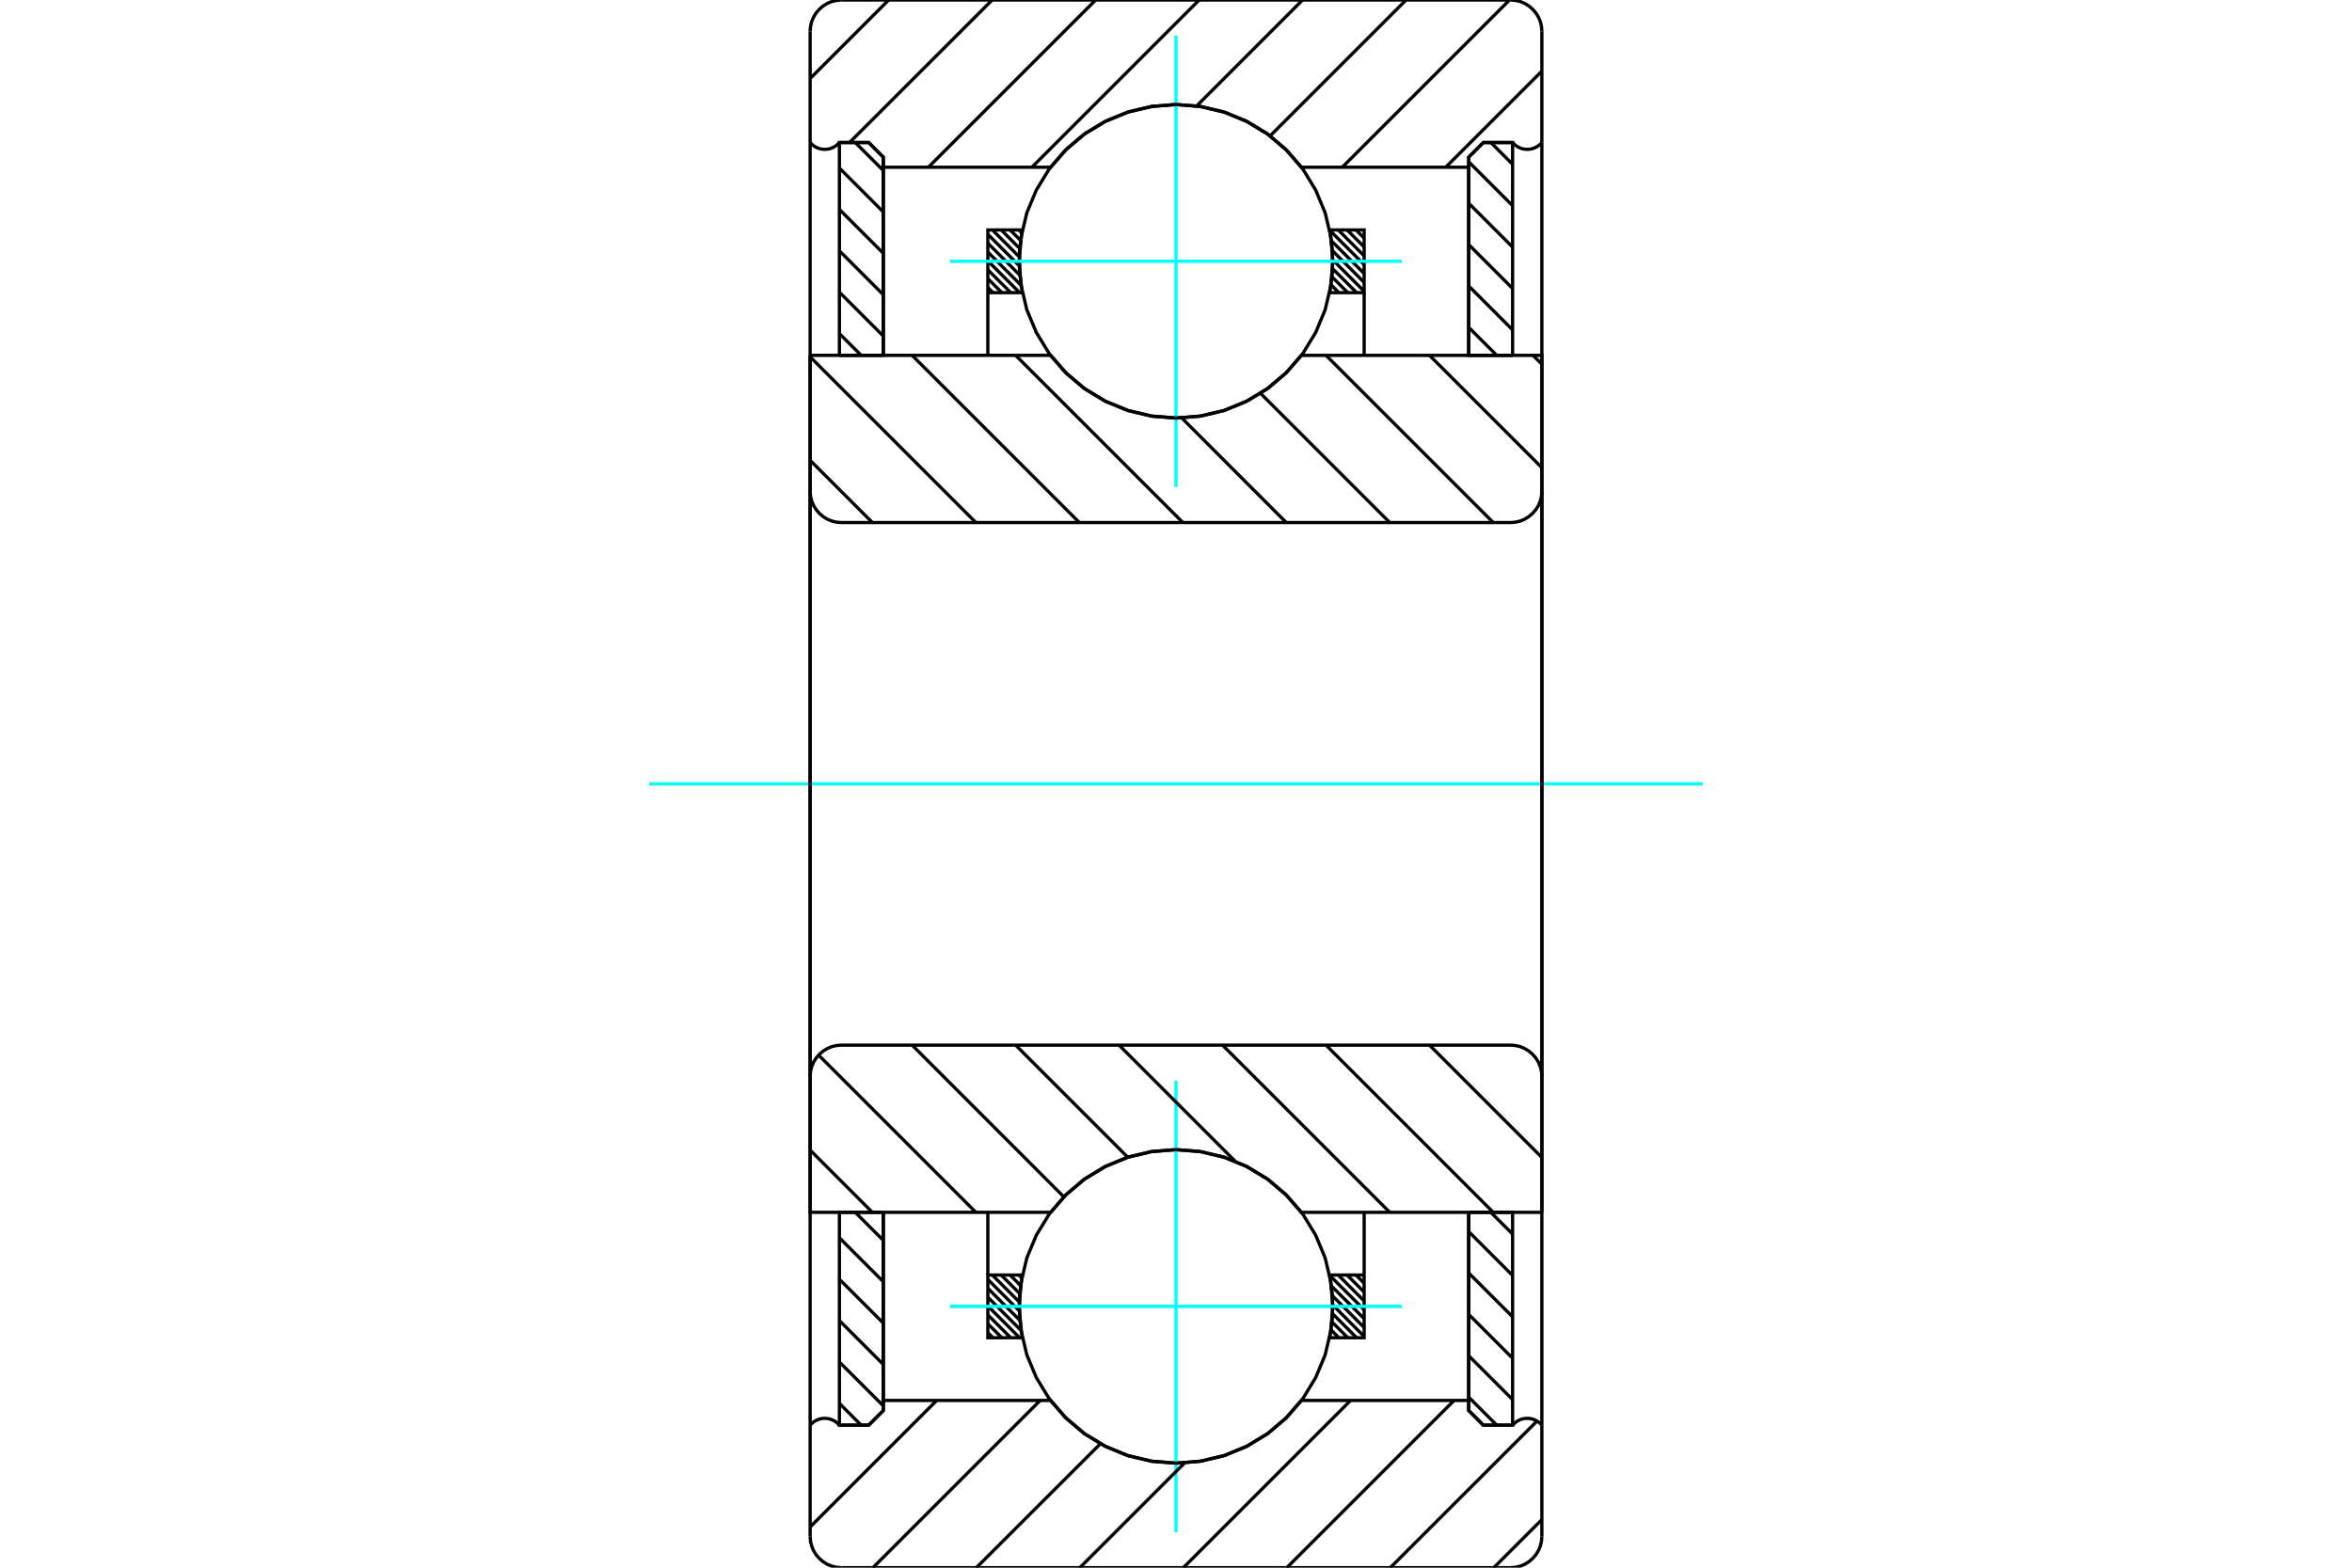 <?xml version="1.0" standalone="no"?>
<!DOCTYPE svg PUBLIC "-//W3C//DTD SVG 1.1//EN"
	"http://www.w3.org/Graphics/SVG/1.1/DTD/svg11.dtd">
<svg xmlns="http://www.w3.org/2000/svg" height="100%" width="100%" viewBox="0 0 36000 24000">
	<rect x="-1800" y="-1200" width="39600" height="26400" style="fill:#FFF"/>
	<g style="fill:none; fill-rule:evenodd" transform="matrix(1 0 0 1 0 0)">
		<g style="fill:none; stroke:#000; stroke-width:50; shape-rendering:geometricPrecision">
			<line x1="22480" y1="21389" x2="22909" y2="21818"/>
			<line x1="22480" y1="20755" x2="23152" y2="21427"/>
			<line x1="22480" y1="20122" x2="23152" y2="20794"/>
			<line x1="22480" y1="19488" x2="23152" y2="20160"/>
			<line x1="22480" y1="18855" x2="23152" y2="19527"/>
			<line x1="22819" y1="18560" x2="23152" y2="18893"/>
			<polyline points="22480,18560 22480,21594 22704,21818 23152,21818 23152,18560 22480,18560"/>
		</g>
		<g style="fill:none; stroke:#0FF; stroke-width:50; shape-rendering:geometricPrecision">
			<line x1="9936" y1="12000" x2="26064" y2="12000"/>
		</g>
		<g style="fill:none; stroke:#000; stroke-width:50; shape-rendering:geometricPrecision">
			<line x1="22480" y1="5011" x2="22909" y2="5440"/>
			<line x1="22480" y1="4378" x2="23152" y2="5050"/>
			<line x1="22480" y1="3744" x2="23152" y2="4416"/>
			<line x1="22480" y1="3111" x2="23152" y2="3783"/>
			<line x1="22480" y1="2477" x2="23152" y2="3149"/>
			<line x1="22819" y1="2182" x2="23152" y2="2515"/>
			<polyline points="23152,5440 23152,2182 22704,2182 22480,2406 22480,5440 23152,5440"/>
			<line x1="13091" y1="18560" x2="13520" y2="18989"/>
			<line x1="12848" y1="18950" x2="13520" y2="19622"/>
			<line x1="12848" y1="19584" x2="13520" y2="20256"/>
			<line x1="12848" y1="20217" x2="13520" y2="20889"/>
			<line x1="12848" y1="20851" x2="13520" y2="21523"/>
			<line x1="12848" y1="21485" x2="13181" y2="21818"/>
			<polyline points="13520,18560 13520,21594 13296,21818 12848,21818 12848,18560 13520,18560"/>
			<line x1="13091" y1="2182" x2="13520" y2="2611"/>
			<line x1="12848" y1="2573" x2="13520" y2="3245"/>
			<line x1="12848" y1="3206" x2="13520" y2="3878"/>
			<line x1="12848" y1="3840" x2="13520" y2="4512"/>
			<line x1="12848" y1="4473" x2="13520" y2="5145"/>
			<line x1="12848" y1="5107" x2="13181" y2="5440"/>
			<polyline points="12848,5440 12848,2182 13296,2182 13520,2406 13520,5440 12848,5440"/>
			<line x1="20755" y1="19520" x2="20880" y2="19645"/>
			<line x1="20619" y1="19520" x2="20880" y2="19781"/>
			<line x1="20483" y1="19520" x2="20880" y2="19917"/>
			<line x1="20352" y1="19525" x2="20880" y2="20052"/>
			<line x1="20378" y1="19687" x2="20880" y2="20188"/>
			<line x1="20394" y1="19837" x2="20880" y2="20324"/>
			<line x1="20399" y1="19978" x2="20880" y2="20460"/>
			<line x1="20396" y1="20112" x2="20765" y2="20480"/>
			<line x1="20387" y1="20238" x2="20629" y2="20480"/>
			<line x1="20372" y1="20359" x2="20493" y2="20480"/>
			<line x1="20352" y1="20475" x2="20357" y2="20480"/>
			<line x1="15596" y1="19520" x2="15641" y2="19565"/>
			<line x1="15460" y1="19520" x2="15622" y2="19681"/>
			<line x1="15324" y1="19520" x2="15608" y2="19804"/>
			<line x1="15189" y1="19520" x2="15602" y2="19933"/>
			<line x1="15120" y1="19587" x2="15602" y2="20069"/>
			<line x1="15120" y1="19723" x2="15611" y2="20214"/>
			<line x1="15120" y1="19859" x2="15629" y2="20368"/>
			<line x1="15120" y1="19994" x2="15606" y2="20480"/>
			<line x1="15120" y1="20130" x2="15470" y2="20480"/>
			<line x1="15120" y1="20266" x2="15334" y2="20480"/>
			<line x1="15120" y1="20402" x2="15198" y2="20480"/>
			<line x1="15120" y1="19520" x2="15120" y2="18560"/>
			<polyline points="20880,18560 20880,19520 20880,20480 20352,20480 20395,20161 20395,19839 20352,19520 20880,19520"/>
			<polyline points="15648,20480 15120,20480 15120,19520 15648,19520 15605,19839 15605,20161 15648,20480"/>
			<line x1="20755" y1="3520" x2="20880" y2="3645"/>
			<line x1="20619" y1="3520" x2="20880" y2="3781"/>
			<line x1="20483" y1="3520" x2="20880" y2="3917"/>
			<line x1="20352" y1="3525" x2="20880" y2="4052"/>
			<line x1="20378" y1="3687" x2="20880" y2="4188"/>
			<line x1="20394" y1="3837" x2="20880" y2="4324"/>
			<line x1="20399" y1="3978" x2="20880" y2="4460"/>
			<line x1="20396" y1="4112" x2="20765" y2="4480"/>
			<line x1="20387" y1="4238" x2="20629" y2="4480"/>
			<line x1="20372" y1="4359" x2="20493" y2="4480"/>
			<line x1="20352" y1="4475" x2="20357" y2="4480"/>
			<line x1="15596" y1="3520" x2="15641" y2="3565"/>
			<line x1="15460" y1="3520" x2="15622" y2="3681"/>
			<line x1="15324" y1="3520" x2="15608" y2="3804"/>
			<line x1="15189" y1="3520" x2="15602" y2="3933"/>
			<line x1="15120" y1="3587" x2="15602" y2="4069"/>
			<line x1="15120" y1="3723" x2="15611" y2="4214"/>
			<line x1="15120" y1="3859" x2="15629" y2="4368"/>
			<line x1="15120" y1="3994" x2="15606" y2="4480"/>
			<line x1="15120" y1="4130" x2="15470" y2="4480"/>
			<line x1="15120" y1="4266" x2="15334" y2="4480"/>
			<line x1="15120" y1="4402" x2="15198" y2="4480"/>
			<line x1="20880" y1="4480" x2="20880" y2="5440"/>
			<polyline points="15120,5440 15120,4480 15120,3520 15648,3520 15605,3839 15605,4161 15648,4480 15120,4480"/>
			<polyline points="20352,3520 20880,3520 20880,4480 20352,4480 20395,4161 20395,3839 20352,3520"/>
			<polyline points="20400,4000 20370,3625 20283,3258 20138,2910 19942,2589 19697,2303 19411,2058 19090,1862 18742,1717 18375,1630 18000,1600 17625,1630 17258,1717 16910,1862 16589,2058 16303,2303 16058,2589 15862,2910 15717,3258 15630,3625 15600,4000 15630,4375 15717,4742 15862,5090 16058,5411 16303,5697 16589,5942 16910,6138 17258,6283 17625,6370 18000,6400 18375,6370 18742,6283 19090,6138 19411,5942 19697,5697 19942,5411 20138,5090 20283,4742 20370,4375 20400,4000"/>
		</g>
		<g style="fill:none; stroke:#0FF; stroke-width:50; shape-rendering:geometricPrecision">
			<line x1="14544" y1="4000" x2="21456" y2="4000"/>
			<line x1="18000" y1="7456" x2="18000" y2="544"/>
		</g>
		<g style="fill:none; stroke:#000; stroke-width:50; shape-rendering:geometricPrecision">
			<polyline points="20400,20000 20370,19625 20283,19258 20138,18910 19942,18589 19697,18303 19411,18058 19090,17862 18742,17717 18375,17630 18000,17600 17625,17630 17258,17717 16910,17862 16589,18058 16303,18303 16058,18589 15862,18910 15717,19258 15630,19625 15600,20000 15630,20375 15717,20742 15862,21090 16058,21411 16303,21697 16589,21942 16910,22138 17258,22283 17625,22370 18000,22400 18375,22370 18742,22283 19090,22138 19411,21942 19697,21697 19942,21411 20138,21090 20283,20742 20370,20375 20400,20000"/>
		</g>
		<g style="fill:none; stroke:#0FF; stroke-width:50; shape-rendering:geometricPrecision">
			<line x1="14544" y1="20000" x2="21456" y2="20000"/>
			<line x1="18000" y1="23456" x2="18000" y2="16544"/>
		</g>
		<g style="fill:none; stroke:#000; stroke-width:50; shape-rendering:geometricPrecision">
			<line x1="23600" y1="23264" x2="22864" y2="24000"/>
			<line x1="23526" y1="21755" x2="21280" y2="24000"/>
			<line x1="22256" y1="21440" x2="19696" y2="24000"/>
			<line x1="20672" y1="21440" x2="18112" y2="24000"/>
			<line x1="18133" y1="22395" x2="16528" y2="24000"/>
			<line x1="16843" y1="22102" x2="14944" y2="24000"/>
			<line x1="15921" y1="21440" x2="13361" y2="24000"/>
			<line x1="14337" y1="21440" x2="12400" y2="23377"/>
			<line x1="23600" y1="1089" x2="22129" y2="2560"/>
			<line x1="23105" y1="0" x2="20545" y2="2560"/>
			<line x1="21521" y1="0" x2="19440" y2="2081"/>
			<line x1="19937" y1="0" x2="18316" y2="1622"/>
			<line x1="18354" y1="0" x2="15794" y2="2560"/>
			<line x1="16770" y1="0" x2="14210" y2="2560"/>
			<line x1="15186" y1="0" x2="13003" y2="2182"/>
			<line x1="13602" y1="0" x2="12400" y2="1202"/>
			<polyline points="12400,12000 12400,2182 12400,480"/>
			<polyline points="12880,0 12805,6 12732,23 12662,52 12598,92 12541,141 12492,198 12452,262 12423,332 12406,405 12400,480"/>
			<line x1="12880" y1="0" x2="23120" y2="0"/>
			<polyline points="23600,480 23594,405 23577,332 23548,262 23508,198 23459,141 23402,92 23338,52 23268,23 23195,6 23120,0"/>
			<line x1="23600" y1="480" x2="23600" y2="2182"/>
			<polyline points="23152,2182 23185,2215 23222,2243 23263,2264 23307,2279 23353,2286 23399,2286 23445,2279 23489,2264 23530,2243 23567,2215 23600,2182"/>
			<polyline points="23152,2182 22704,2182 22480,2406 22480,2560 22480,5440"/>
			<polyline points="22480,2560 19920,2560 19675,2282 19391,2044 19073,1853 18730,1714 18369,1629 18000,1600 17631,1629 17270,1714 16927,1853 16609,2044 16325,2282 16080,2560 13520,2560 13520,5440"/>
			<polyline points="13520,2560 13520,2406 13296,2182 12848,2182"/>
			<polyline points="12400,2182 12433,2215 12470,2243 12511,2264 12555,2279 12601,2286 12647,2286 12693,2279 12737,2264 12778,2243 12815,2215 12848,2182"/>
			<polyline points="23600,2182 23600,12000 23600,21818"/>
			<polyline points="12848,21818 12815,21785 12778,21757 12737,21736 12693,21721 12647,21714 12601,21714 12555,21721 12511,21736 12470,21757 12433,21785 12400,21818"/>
			<polyline points="12848,21818 13296,21818 13520,21594 13520,21440"/>
			<polyline points="13520,18560 13520,21440 16080,21440 16325,21718 16609,21956 16927,22147 17270,22286 17631,22371 18000,22400 18369,22371 18730,22286 19073,22147 19391,21956 19675,21718 19920,21440 22480,21440"/>
			<polyline points="22480,18560 22480,21440 22480,21594 22704,21818 23152,21818"/>
			<polyline points="23600,21818 23567,21785 23530,21757 23489,21736 23445,21721 23399,21714 23353,21714 23307,21721 23263,21736 23222,21757 23185,21785 23152,21818"/>
			<line x1="23600" y1="21818" x2="23600" y2="23520"/>
			<polyline points="23120,24000 23195,23994 23268,23977 23338,23948 23402,23908 23459,23859 23508,23802 23548,23738 23577,23668 23594,23595 23600,23520"/>
			<line x1="23120" y1="24000" x2="12880" y2="24000"/>
			<polyline points="12400,23520 12406,23595 12423,23668 12452,23738 12492,23802 12541,23859 12598,23908 12662,23948 12732,23977 12805,23994 12880,24000"/>
			<polyline points="12400,23520 12400,21818 12400,12000"/>
			<line x1="21880" y1="16000" x2="23600" y2="17720"/>
			<line x1="20296" y1="16000" x2="22856" y2="18560"/>
			<line x1="18712" y1="16000" x2="21272" y2="18560"/>
			<line x1="17128" y1="16000" x2="18908" y2="17780"/>
			<line x1="15545" y1="16000" x2="17262" y2="17717"/>
			<line x1="13961" y1="16000" x2="16284" y2="18324"/>
			<line x1="12529" y1="16152" x2="14937" y2="18560"/>
			<line x1="12400" y1="17607" x2="13353" y2="18560"/>
			<line x1="23600" y1="12000" x2="23600" y2="18560"/>
			<polyline points="23600,16480 23594,16405 23577,16332 23548,16262 23508,16198 23459,16141 23402,16092 23338,16052 23268,16023 23195,16006 23120,16000 12880,16000 12805,16006 12732,16023 12662,16052 12598,16092 12541,16141 12492,16198 12452,16262 12423,16332 12406,16405 12400,16480 12400,18560 16080,18560"/>
			<polyline points="19920,18560 19675,18282 19391,18044 19073,17853 18730,17714 18369,17629 18000,17600 17631,17629 17270,17714 16927,17853 16609,18044 16325,18282 16080,18560"/>
			<line x1="19920" y1="18560" x2="23600" y2="18560"/>
			<line x1="12400" y1="12000" x2="12400" y2="16480"/>
			<line x1="23464" y1="5440" x2="23600" y2="5576"/>
			<line x1="21880" y1="5440" x2="23600" y2="7160"/>
			<line x1="20296" y1="5440" x2="22856" y2="8000"/>
			<line x1="19293" y1="6021" x2="21272" y2="8000"/>
			<line x1="18086" y1="6397" x2="19688" y2="8000"/>
			<line x1="15545" y1="5440" x2="18105" y2="8000"/>
			<line x1="13961" y1="5440" x2="16521" y2="8000"/>
			<line x1="12400" y1="5463" x2="14937" y2="8000"/>
			<line x1="12400" y1="7047" x2="13353" y2="8000"/>
			<line x1="12400" y1="12000" x2="12400" y2="5440"/>
			<polyline points="12400,7520 12406,7595 12423,7668 12452,7738 12492,7802 12541,7859 12598,7908 12662,7948 12732,7977 12805,7994 12880,8000 23120,8000 23195,7994 23268,7977 23338,7948 23402,7908 23459,7859 23508,7802 23548,7738 23577,7668 23594,7595 23600,7520 23600,5440 19920,5440"/>
			<polyline points="16080,5440 16325,5718 16609,5956 16927,6147 17270,6286 17631,6371 18000,6400 18369,6371 18730,6286 19073,6147 19391,5956 19675,5718 19920,5440"/>
			<line x1="16080" y1="5440" x2="12400" y2="5440"/>
			<line x1="23600" y1="12000" x2="23600" y2="7520"/>
		</g>
	</g>
</svg>
